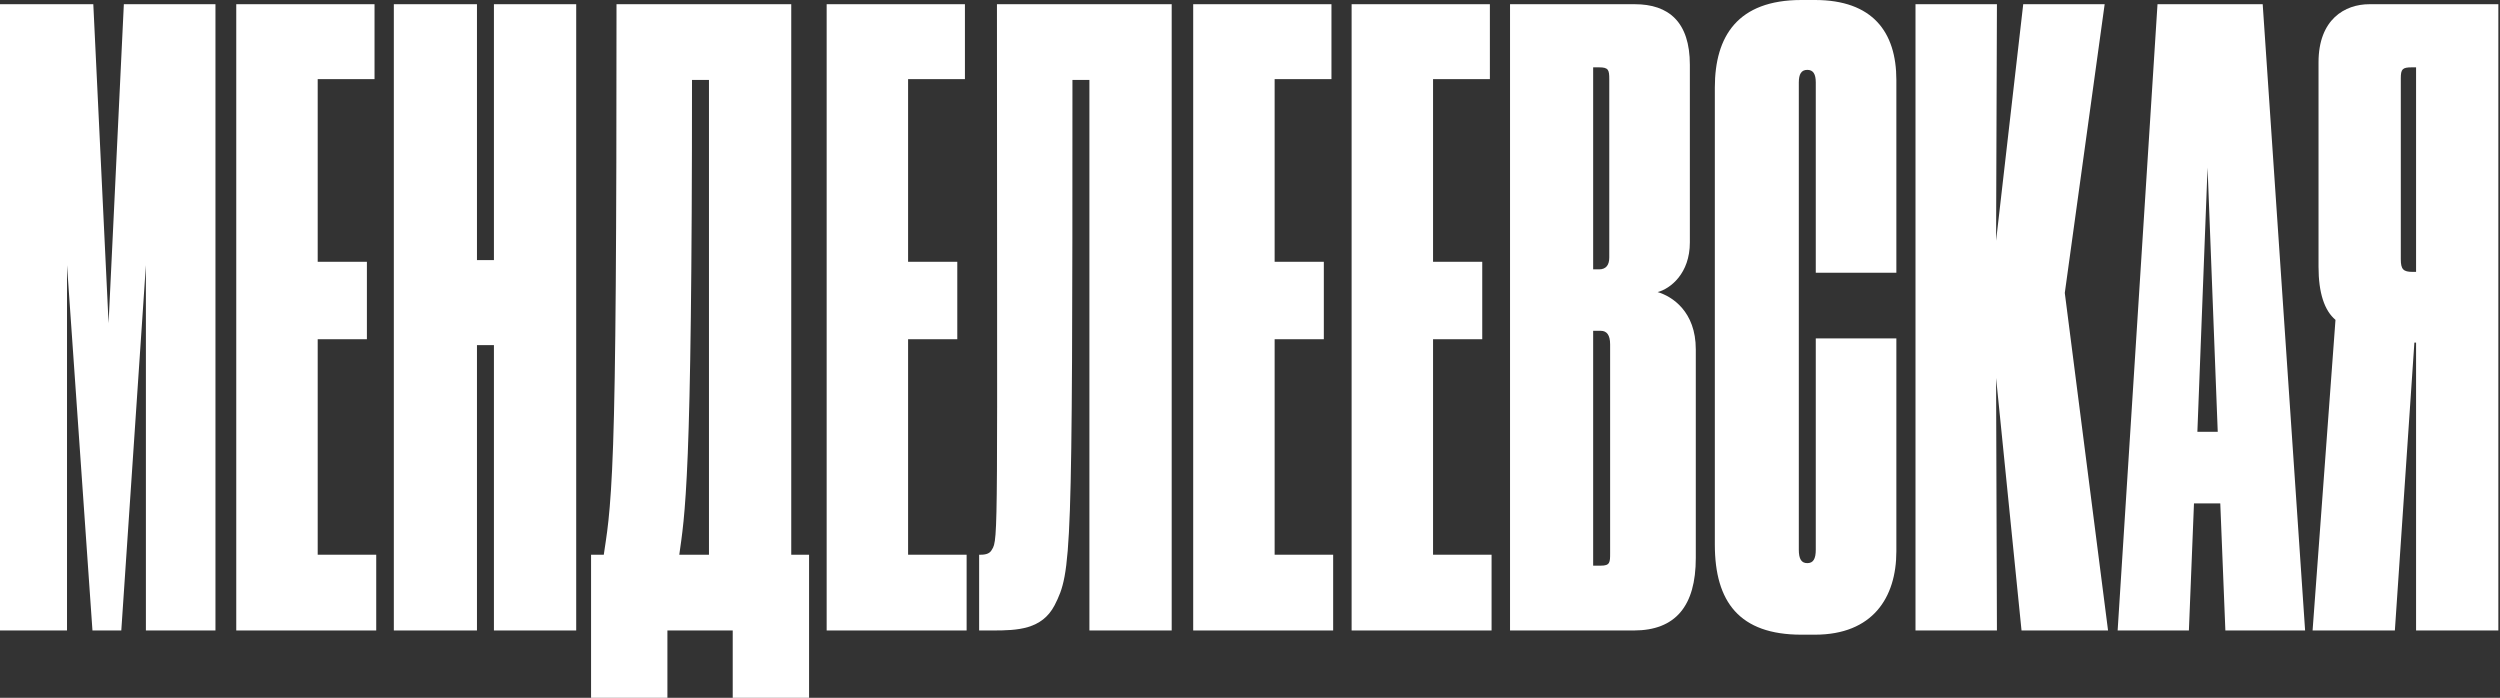 <?xml version="1.0" encoding="UTF-8"?> <svg xmlns="http://www.w3.org/2000/svg" width="412" height="115" viewBox="0 0 412 115" fill="none"><rect x="0" y="0" width="412" height="115" fill="#333333" stroke="none"/><path d="M0 103.902V0.694H15.377L17.893 53.269L20.41 0.694H35.507V103.902H24.044V43.697L19.99 103.902H15.237L11.043 43.697V103.902H0Z" fill="white"></path><path d="M38.936 0.694H61.722V13.04H52.356V43.142H60.464V55.905H52.356V91.417H62.002V103.902H38.936V0.694Z" fill="white"></path><path d="M81.399 103.902V56.876H78.603V103.902H64.904V0.694H78.603V42.865H81.399V0.694H94.959V103.902H81.399Z" fill="white"></path><path d="M120.753 115V103.902H109.989V115H97.407V91.417H99.504C99.924 88.365 100.623 85.452 101.042 73.245C101.461 61.037 101.601 39.813 101.601 0.694H130.398V91.417H133.334V115H120.753ZM113.344 74.771C112.924 85.314 112.365 88.365 111.946 91.417H116.838V13.178H114.043C114.043 45.917 113.763 64.228 113.344 74.771Z" fill="white"></path><path d="M136.233 0.694H159.019V13.04H149.653V43.142H157.761V55.905H149.653V91.417H159.299V103.902H136.233V0.694Z" fill="white"></path><path d="M179.535 103.902V13.178H176.739C176.739 92.25 176.599 94.192 173.803 99.741C171.706 103.764 167.653 103.902 163.599 103.902H161.362V91.417H161.642C162.62 91.417 163.179 91.14 163.459 90.585C164.577 88.92 164.298 87.672 164.298 0.694H193.095V103.902H179.535Z" fill="white"></path><path d="M196.639 0.694H219.425V13.04H210.059V43.142H218.166V55.905H210.059V91.417H219.704V103.902H196.639V0.694Z" fill="white"></path><path d="M222.746 0.694H245.532V13.04H236.166V43.142H244.274V55.905H236.166V91.417H245.811V103.902H222.746V0.694Z" fill="white"></path><path d="M248.853 103.902V0.694H269.402C274.994 0.694 278.489 3.607 278.489 10.681V39.952C278.489 45.084 275.273 47.581 273.177 48.136C275.553 48.83 279.467 51.327 279.467 57.569V91.972C279.467 99.879 276.112 103.902 269.262 103.902H248.853ZM263.531 11.098H262.552V44.391H263.531C264.649 44.391 265.208 43.697 265.208 42.449V13.04C265.208 11.514 265.069 11.098 263.531 11.098ZM263.811 54.517H262.552V93.221H263.811C265.348 93.221 265.348 92.666 265.348 91.14V56.737C265.348 55.211 264.789 54.517 263.811 54.517Z" fill="white"></path><path d="M297.842 92.805C298.821 92.805 299.24 92.111 299.24 90.585V55.766H312.52V90.862C312.52 98.492 308.606 104.596 299.1 104.596H296.864C286.659 104.596 282.605 99.186 282.605 89.753V14.427C282.605 5.965 286.379 0 296.864 0H299.1C308.606 0 312.52 5.271 312.52 13.178V44.946H299.24V13.595C299.24 12.207 298.821 11.514 297.842 11.514C296.864 11.514 296.444 12.207 296.444 13.595V90.585C296.444 92.111 296.864 92.805 297.842 92.805Z" fill="white"></path><path d="M333.148 103.902L328.954 62.286L329.094 103.902H315.674V0.694H329.094L328.954 39.674L333.428 0.694H346.848L340.278 48.275L347.407 103.902H333.148Z" fill="white"></path><path d="M365.483 71.164L363.805 27.605L362.128 71.164H365.483ZM366.741 103.902L365.902 82.955H361.568L360.73 103.902H348.987L355.557 0.694H372.892L379.881 103.902H366.741Z" fill="white"></path><path d="M398.169 56.46H397.889L394.674 103.902H381.114L384.888 52.714C383.071 51.188 382.093 48.275 382.093 43.975V10.265C382.093 3.191 386.426 0.694 390.48 0.694H411.728V103.902H398.169V56.46ZM398.169 44.807V11.098H397.47C395.932 11.098 395.652 11.375 395.652 12.901V42.726C395.652 44.391 396.072 44.807 397.609 44.807H398.169Z" fill="white"></path></svg> 